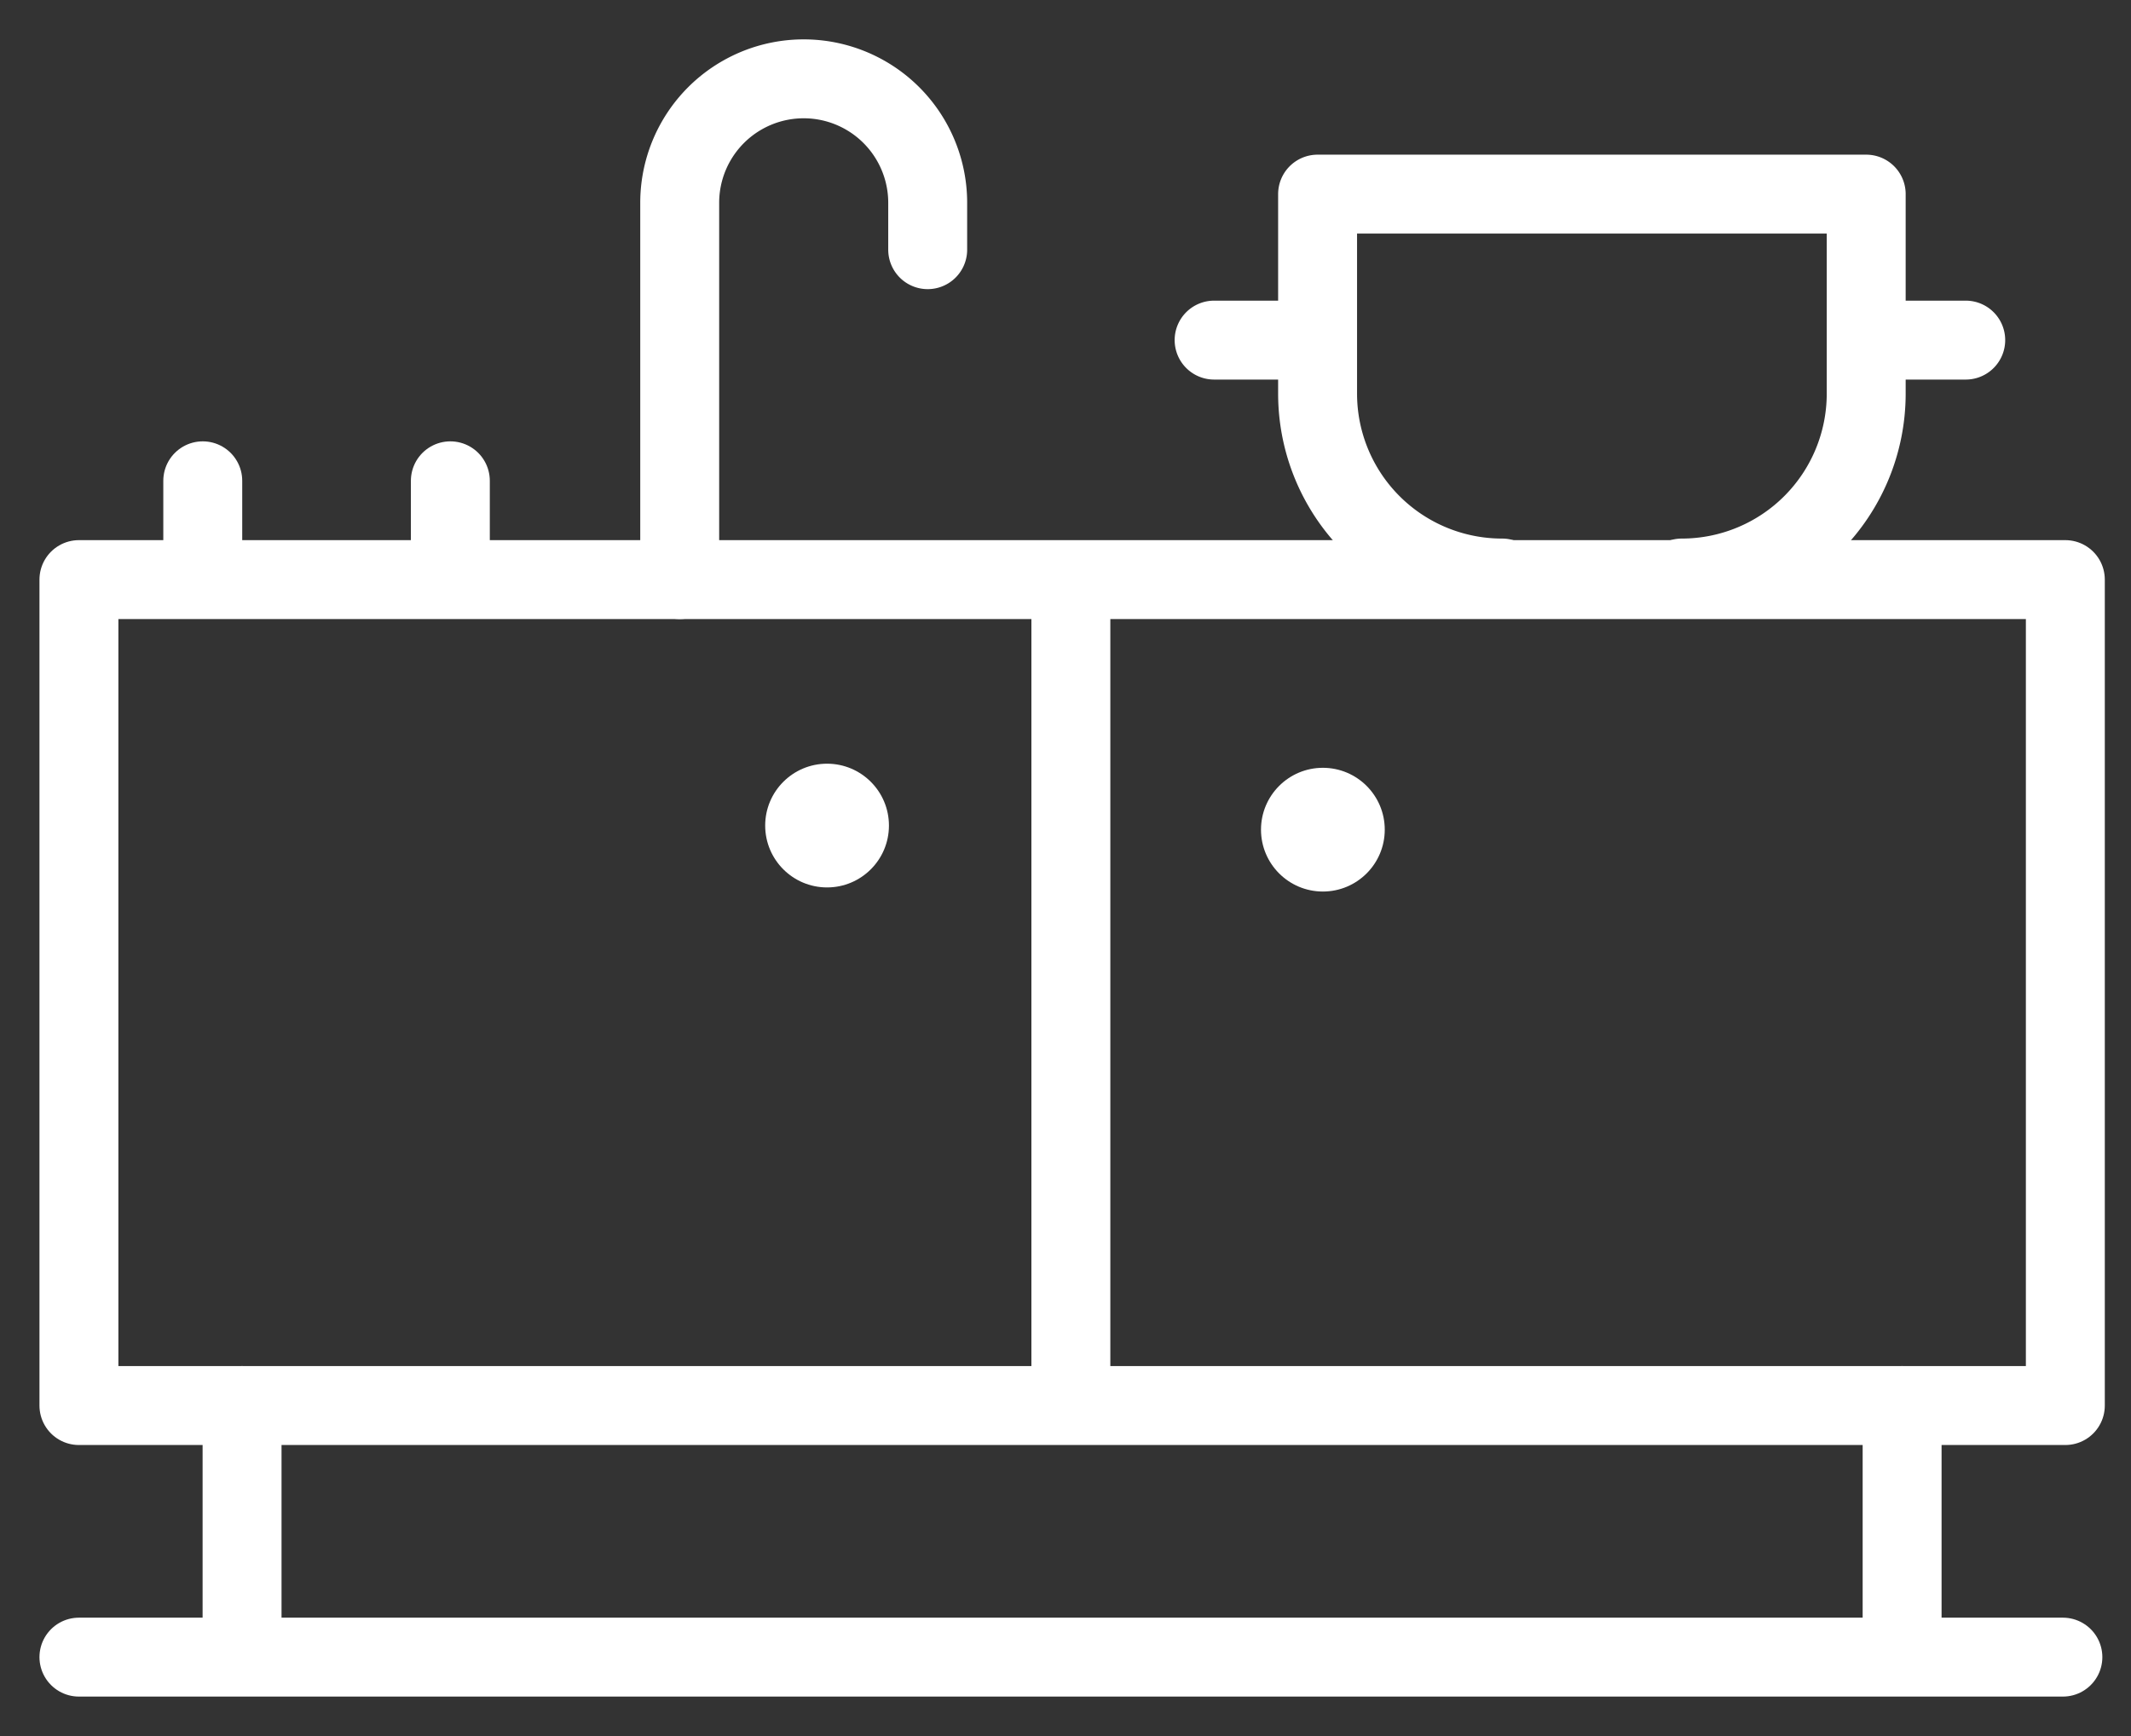 <svg xmlns="http://www.w3.org/2000/svg" width="27" height="22" fill="none"><rect width="100%" height="100%" fill="#333333" stroke="none"/><path d="M26.168 7.345H1v10.467h25.168V7.345ZM1 21h25.137M3.067 17.811V21M24.1 17.811V21M13.568 7.502v10.31M5.706 7.345V6.093M2.569 7.345V6.093" stroke="#fff" stroke-miterlimit="10" stroke-linecap="round" stroke-linejoin="round"></path><circle cx="16.761" cy="10.514" r=".784" fill="#fff"></circle><circle cx="10.479" cy="10.462" r=".784" fill="#fff"></circle><path d="M8.612 7.345V2.57a1.57 1.57 0 0 1 3.142 0v.594M19.032 7.325a2.337 2.337 0 0 1-2.338-2.336V2.46h6.951v2.53a2.337 2.337 0 0 1-2.337 2.335M15.383 4.31h1.261M23.645 4.31h1.261" stroke="#fff" stroke-miterlimit="10" stroke-linecap="round" stroke-linejoin="round"></path></svg>
